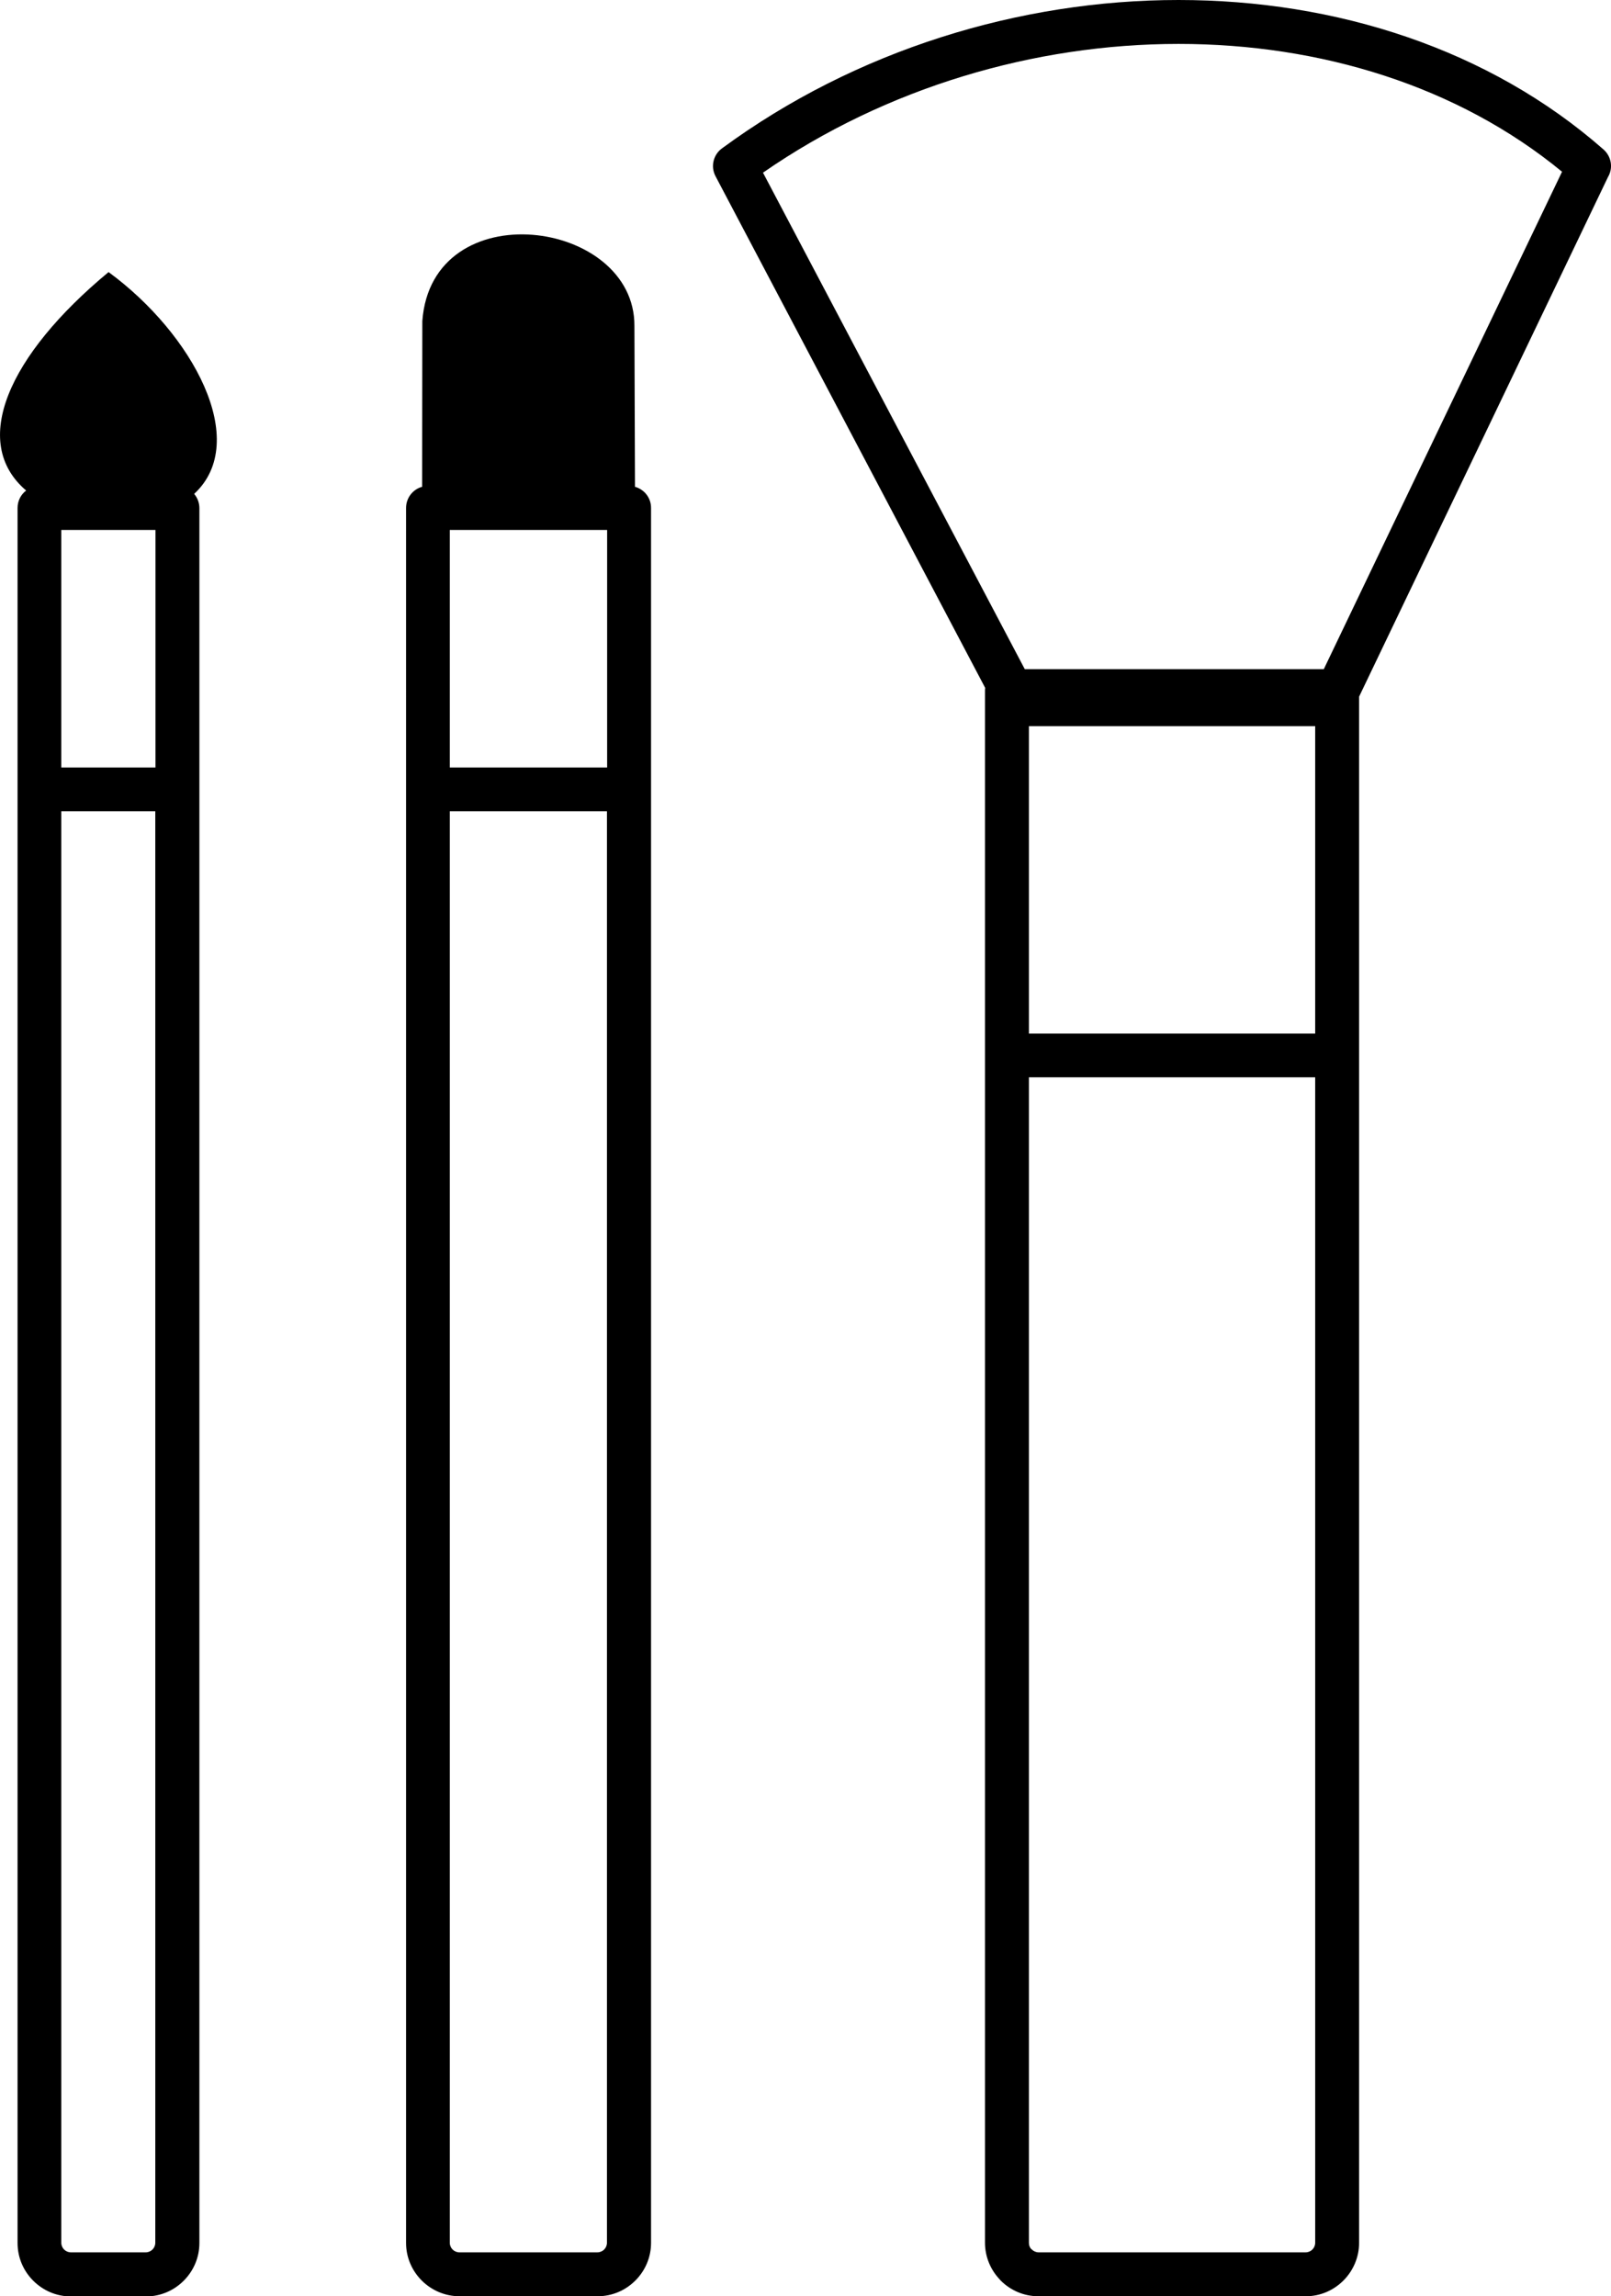 <?xml version="1.0" encoding="utf-8"?><svg version="1.1" id="Layer_1" xmlns="http://www.w3.org/2000/svg" xmlns:xlink="http://www.w3.org/1999/xlink" x="0px" y="0px" viewBox="0 0 86.21 122.88" style="enable-background:new 0 0 86.21 122.88" xml:space="preserve"><g><path d="M54.84,35.81h16L83.59,9.19C78.01,4.6,70.66,2.35,63.07,2.35c-7.71,0-15.66,2.33-22.24,6.89L54.84,35.81L54.84,35.81z M33.98,26.05c0.5,0.14,0.86,0.59,0.86,1.13v92.84c0,0.79-0.32,1.5-0.84,2.02c-0.52,0.52-1.23,0.84-2.02,0.84h-7.39 c-0.78,0-1.5-0.32-2.02-0.84l0,0l0,0l0,0c-0.52-0.52-0.84-1.23-0.84-2.01V27.18c0-0.54,0.37-1,0.86-1.13l0.01-8.87 c0.51-6.92,11.39-5.48,11.35,0.27L33.98,26.05L33.98,26.05z M10.39,26.43c0.17,0.2,0.28,0.47,0.28,0.76v92.84 c0,0.79-0.32,1.5-0.84,2.02c-0.52,0.52-1.23,0.84-2.02,0.84H3.8c-0.79,0-1.5-0.32-2.02-0.84c-0.52-0.52-0.84-1.23-0.84-2.02V27.18 c0-0.38,0.18-0.72,0.46-0.93c-3.02-2.57-0.97-7.23,4.41-11.69C10.3,17.85,13.44,23.61,10.39,26.43L10.39,26.43z M24.07,41.07h8.41 l0.01,0V28.36h-8.42V41.07L24.07,41.07z M32.49,43.41h-0.01h-8.41v76.61c0,0.14,0.06,0.27,0.15,0.36l0,0 c0.09,0.09,0.22,0.15,0.36,0.15h7.39c0.14,0,0.27-0.06,0.36-0.15c0.09-0.09,0.15-0.22,0.15-0.36V43.41L32.49,43.41z M3.28,41.07 h5.04V28.36H3.28V41.07L3.28,41.07z M8.32,43.41H3.28v76.61c0,0.14,0.06,0.27,0.15,0.36c0.09,0.09,0.22,0.15,0.36,0.15h4.01 c0.14,0,0.27-0.06,0.36-0.15c0.09-0.09,0.15-0.22,0.15-0.36V43.41L8.32,43.41z M55.06,55.31h15.32V38.86H55.06V55.31L55.06,55.31z M70.38,57.65H55.06v62.37c0,0.13,0.04,0.24,0.12,0.33l0.04,0.03c0.09,0.09,0.22,0.15,0.36,0.15h14.29c0.14,0,0.27-0.06,0.36-0.15 l0,0c0.09-0.09,0.15-0.22,0.15-0.36V57.65L70.38,57.65z M72.73,37.28v82.74c0,0.78-0.32,1.5-0.84,2.02l0,0l0,0l0,0 c-0.52,0.52-1.23,0.84-2.01,0.84H55.57c-0.79,0-1.5-0.32-2.02-0.84c-0.03-0.03-0.05-0.06-0.08-0.09c-0.47-0.51-0.76-1.19-0.76-1.94 V36.98c0-0.06,0-0.11,0.01-0.17L38.29,9.43c-0.28-0.53-0.11-1.17,0.36-1.5C45.79,2.68,54.57,0,63.07,0c8.44,0,16.63,2.63,22.74,8 c0.43,0.38,0.52,1,0.24,1.47L72.73,37.28L72.73,37.28z"/></g></svg>